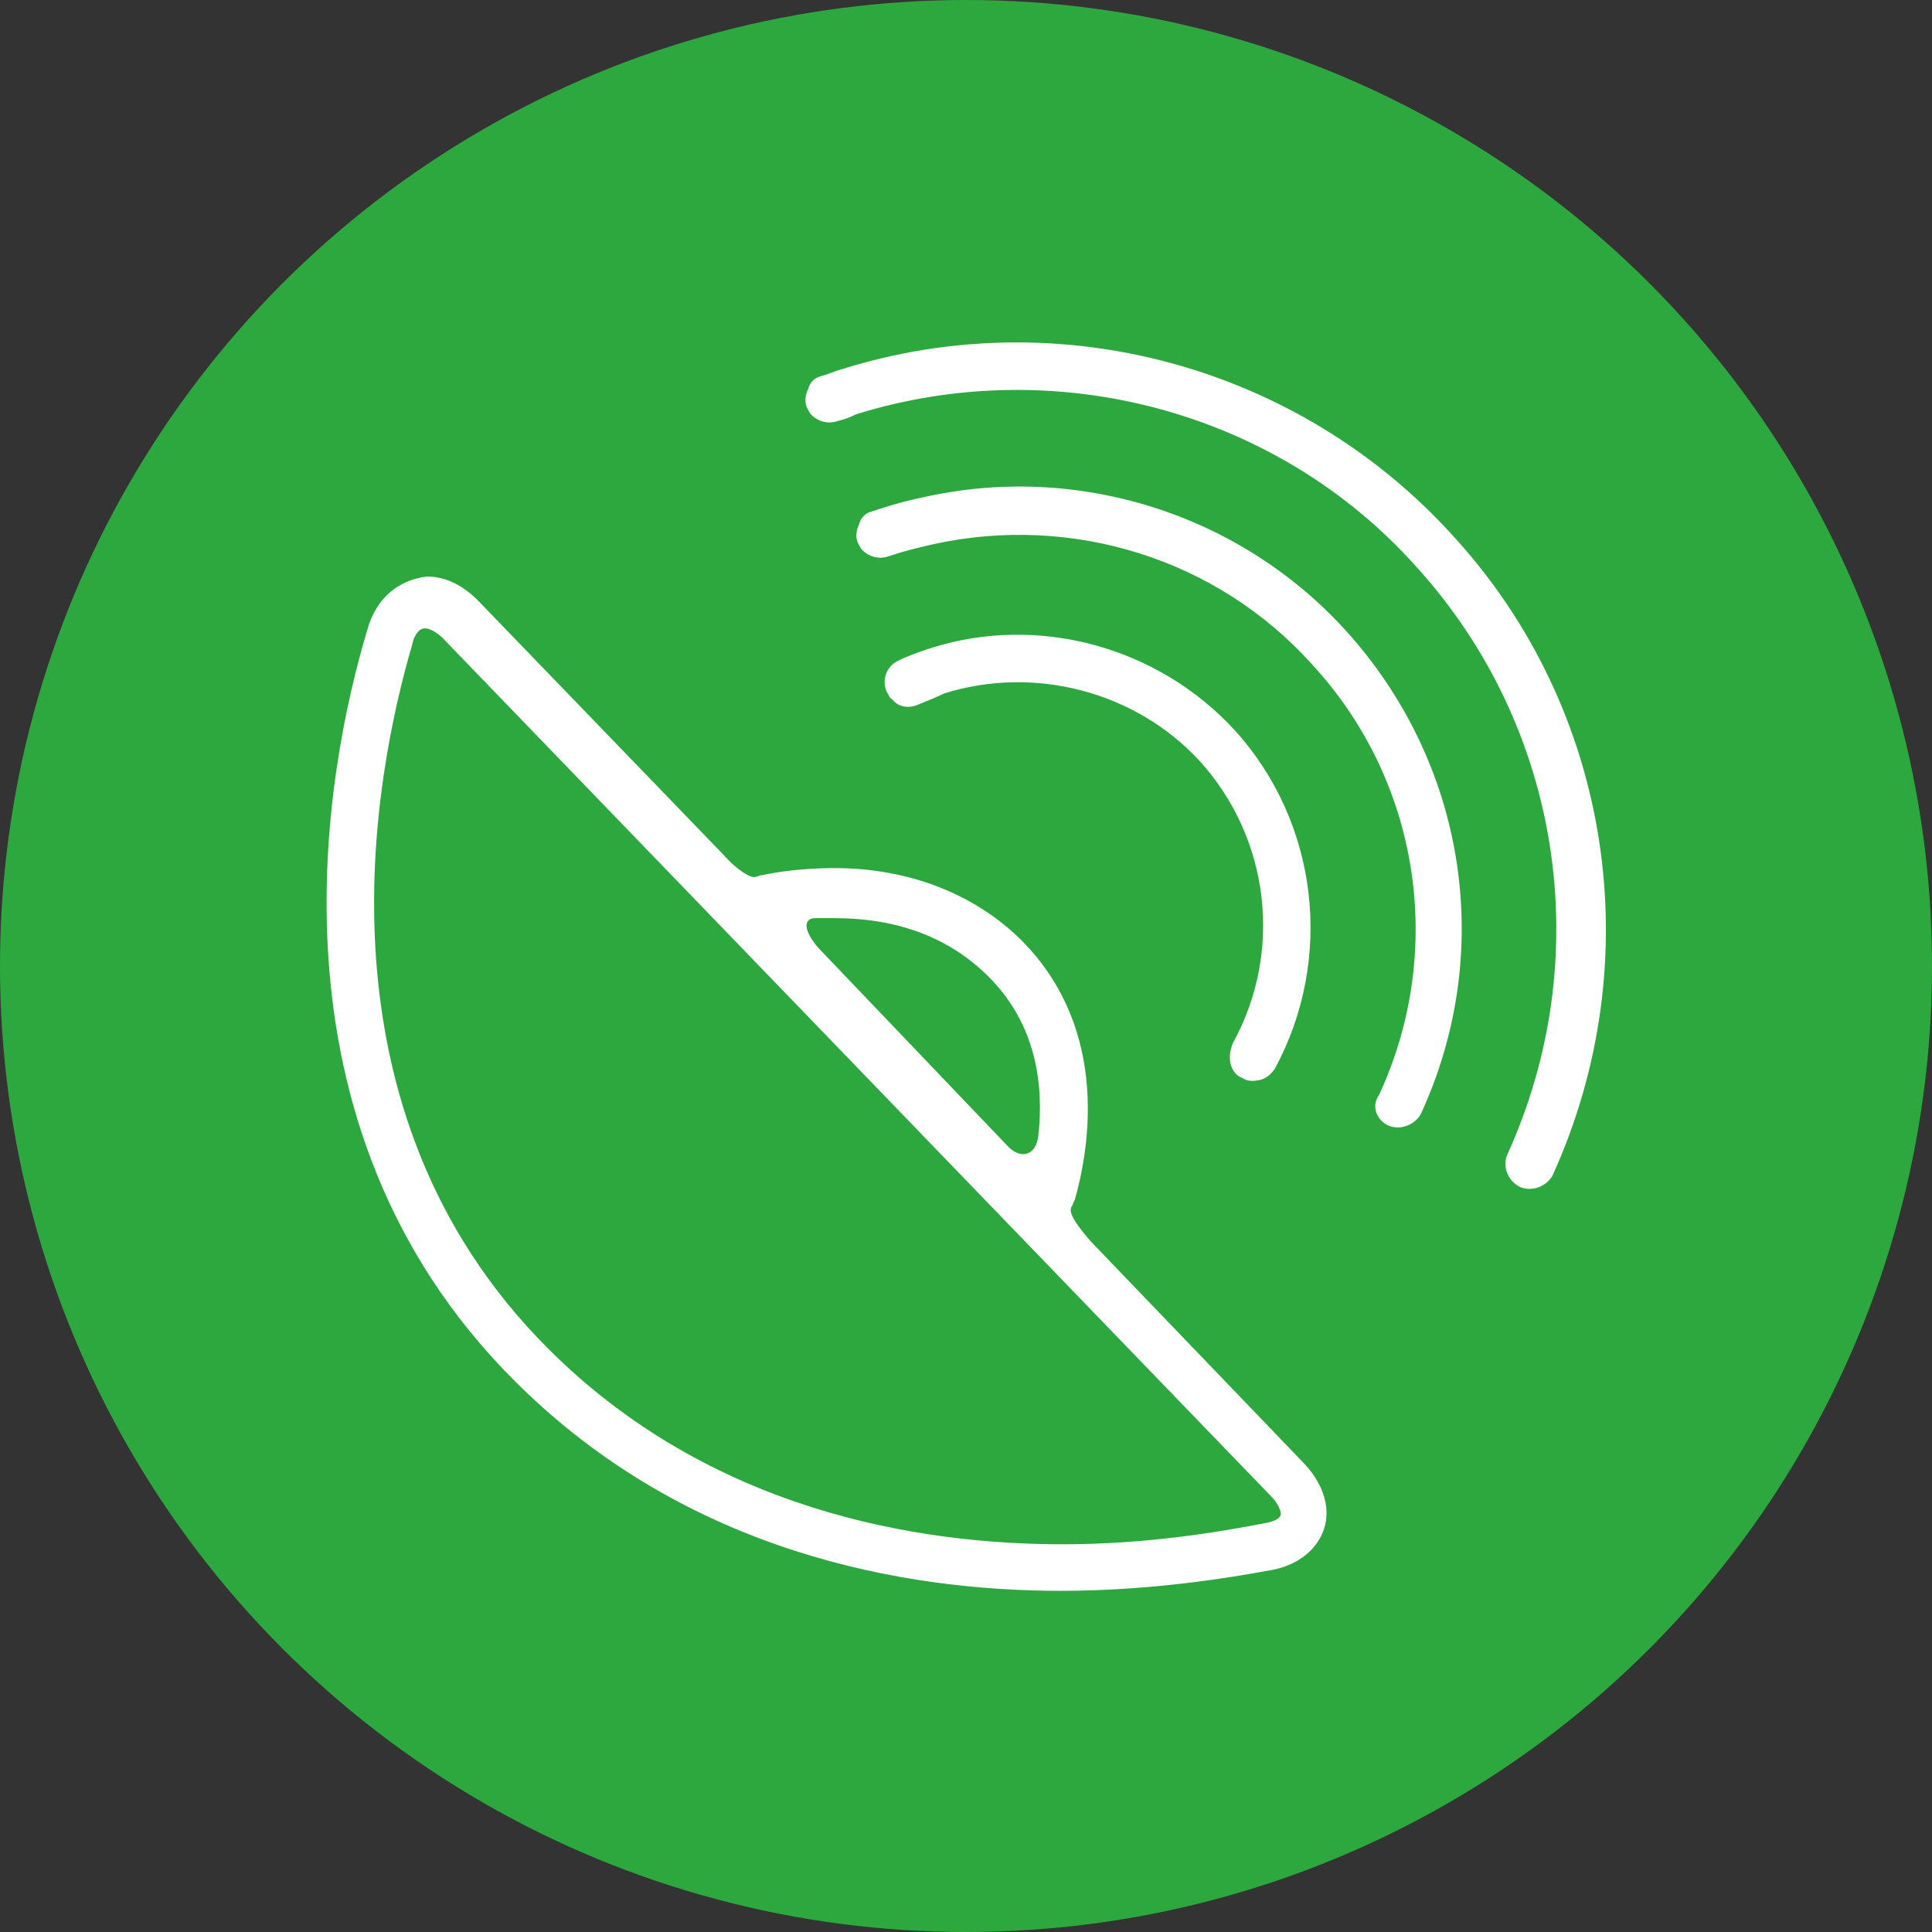 <svg xmlns="http://www.w3.org/2000/svg" xmlns:xlink="http://www.w3.org/1999/xlink" id="Layer_1" x="0px" y="0px" viewBox="0 0 110 110" style="enable-background:new 0 0 110 110;" xml:space="preserve"><rect x="0" y="0" width="110" height="110" fill="#333333" stroke="none"/>  <style type="text/css">	.st0{fill:#2DA83F;}	.st1{fill:#FFFFFF;stroke:#2DA83F;stroke-width:0.25;stroke-miterlimit:10;}</style>  <circle class="st0" cx="55" cy="55" r="55"></circle>  <g>	<g>		<path class="st1" d="M20.8,35.8c-2.4,8-6.3,28.2,8.4,42.9c9.9,9.9,22.4,12,31.2,12c5,0,9.4-0.7,12.1-1.2c1.5-0.3,2.6-1.2,3-2.4   c0.4-1.2,0-2.6-1.1-3.8L62.2,70.6c-0.7-0.8-1.2-1.5-1.1-1.8c0.1-0.1,0.1-0.3,0.2-0.4c0.8-2.8,2.1-9.7-3-14.9   c-2.7-2.7-6.5-4.2-10.8-4.2c-1.7,0-3.2,0.2-4.1,0.4c-0.2,0-0.3,0.1-0.4,0.1c-0.2,0.1-1-0.4-1.7-1.2l-14-14.5   c-0.9-0.9-1.9-1.4-3-1.4C22.6,32.9,21.3,34,20.8,35.8z M56.2,55.7c2.7,2.7,3.1,6.1,2.8,8.9c-0.1,1.1-0.9,1.3-1.6,0.5L46.7,53.9   c-0.7-0.8-0.9-1.5-0.3-1.5c0.4,0,0.7,0,1.1,0C51.1,52.4,54,53.5,56.2,55.7z M72.3,85.3c0.4,0.4,0.5,0.8,0.5,0.9   c0,0.1-0.2,0.3-0.8,0.4c-2.6,0.5-6.7,1.2-11.5,1.2c-8.2,0-20-1.9-29.2-11.1c-13.6-13.6-9.9-32.5-7.7-40c0-0.1,0.2-0.8,0.6-0.8   c0.2,0,0.6,0.2,0.9,0.5L72.3,85.3z"></path>		<path class="st1" d="M70.7,61.5c0.3,0.2,0.7,0.2,1.1,0.1c0.4-0.1,0.7-0.4,0.9-0.7c3.4-6.3,2.5-14.1-2.3-19.4   c-4.4-4.8-11.3-6.7-17.5-4.7c-0.6,0.2-1.2,0.4-1.8,0.7c-0.7,0.3-1.1,1.2-0.7,2c0.1,0.1,0.1,0.3,0.3,0.4c0.4,0.5,1.1,0.6,1.7,0.3   c0.5-0.2,1-0.4,1.4-0.6c5.1-1.6,10.8-0.1,14.4,3.8c4,4.4,4.7,10.8,1.9,15.9C69.7,60.2,69.9,61.2,70.7,61.5z"></path>		<path class="st1" d="M79,64.2c0.7,0.3,1.6,0,2-0.7c4.3-9.3,2.6-20.1-4.3-27.7c-6.1-6.7-15.4-9.6-24.2-7.6c-1,0.2-2,0.5-2.9,0.8   c-0.4,0.1-0.7,0.4-0.8,0.8c-0.2,0.4-0.2,0.8-0.1,1.1c0.1,0.2,0.2,0.4,0.3,0.5c0.4,0.4,1,0.6,1.6,0.4c0.9-0.3,1.7-0.5,2.6-0.7   c7.8-1.7,16,0.8,21.4,6.8c6.1,6.6,7.6,16.2,3.8,24.4C77.9,63,78.3,63.9,79,64.2z"></path>		<path class="st1" d="M86.5,67.7c0.7,0.3,1.6,0,2-0.7c5.6-12.3,3.4-26.7-5.7-36.6C74,20.7,60.3,17,47.9,20.9   c-0.4,0.1-0.8,0.3-1.2,0.4c-0.4,0.1-0.7,0.4-0.8,0.8c-0.2,0.4-0.2,0.8-0.1,1.1c0.1,0.2,0.2,0.4,0.3,0.5c0.4,0.4,1,0.6,1.6,0.4   c0.4-0.1,0.7-0.2,1.1-0.4c11.3-3.5,23.8-0.2,31.7,8.6c8.3,9.1,10.3,22.2,5.2,33.4C85.4,66.4,85.7,67.3,86.5,67.7z"></path>	</g></g></svg>